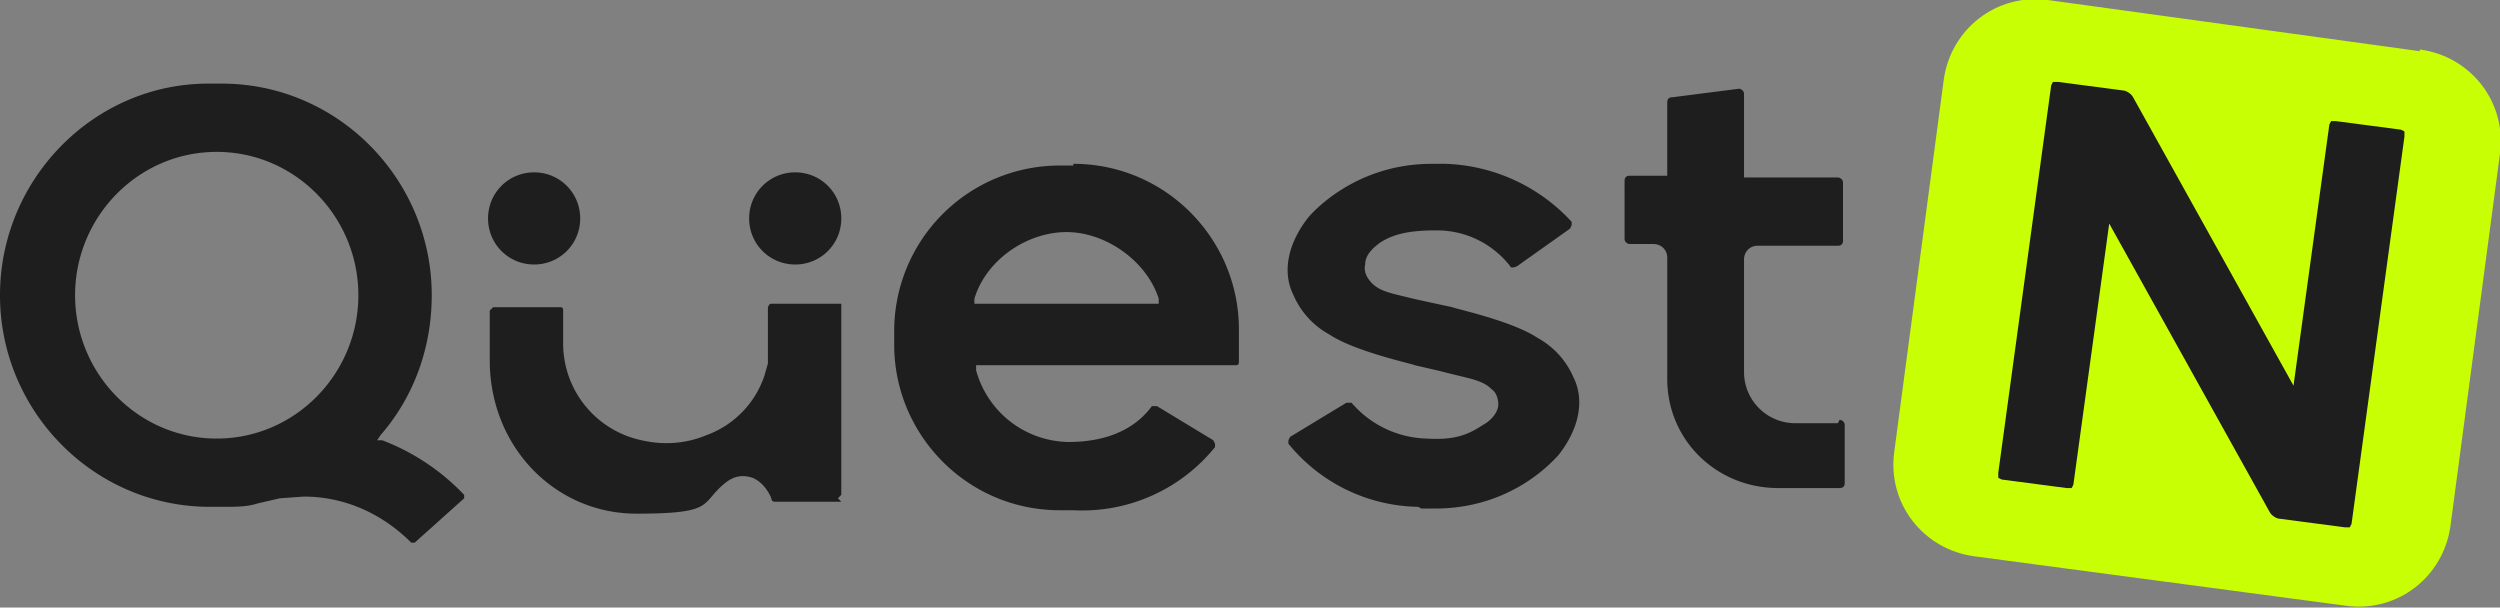 <svg xmlns="http://www.w3.org/2000/svg" data-name="Capa 1" viewBox="0 0 146.5 35.6"><rect x="0" y="0" width="146.5" height="35.6" fill="#808080" stroke="none"/><g fill="#1e1e1e" fill-rule="evenodd"><path d="M57.1 17.8v-.3c.7-2.3 3.1-3.9 5.4-3.9s4.7 1.7 5.4 3.9v.3H57.1Zm5.8-8.1h-.8a9.7 9.7 0 0 0-9.7 9.7v.8c0 5.3 4.3 9.7 9.7 9.7h.8a10 10 0 0 0 8.3-3.7V26l-.1-.2-3.3-2h-.3c-1.4 1.9-3.7 2.1-4.9 2.1a5.7 5.7 0 0 1-5.4-4.2v-.3h15.2c.1 0 .2 0 .2-.2V19.3c0-5.3-4.3-9.7-9.7-9.7ZM83.3 29.8h.8c4.5 0 6.9-2.8 7.2-3.1 1.2-1.5 1.6-3.2.9-4.6a4.8 4.8 0 0 0-2.1-2.3c-1.5-1-4.8-1.7-5-1.8l-1.4-.3-.9-.2c-1.2-.3-1.9-.4-2.4-.9-.3-.3-.5-.7-.4-1.1 0-.6.5-1 .9-1.3.8-.5 1.7-.7 3.3-.7 1.6 0 3.2.7 4.3 2.1 0 .1.2.1.4 0l3.1-2.2.1-.2V13a10.5 10.5 0 0 0-7.4-3.4h-.8c-4.6 0-7.1 3-7.2 3.1-1.2 1.5-1.6 3.2-.9 4.6a4.8 4.8 0 0 0 2.1 2.3c1.5 1 4.8 1.7 5 1.8l1.3.3.8.2c1.2.3 1.9.4 2.4.9.3.2.4.6.4.9 0 .5-.5 1-.9 1.2-.9.6-1.7.9-3.3.8a6 6 0 0 1-4.4-2.1H78.9l-3.3 2-.1.2v.2a10 10 0 0 0 7.6 3.7M107.7 24.8h-2.5a3 3 0 0 1-3-3v-6.6c0-.4.3-.8.8-.8h4.7c.2 0 .3-.1.3-.3v-3.4c0-.2-.2-.3-.3-.3h-5.5V5.5c0-.2-.2-.3-.3-.3l-3.9.5c-.2 0-.3.1-.3.3v4.3h-2.2c-.2 0-.3.1-.3.3V14c0 .2.2.3.3.3h1.4c.4 0 .8.3.8.8v7.1c0 3.6 2.9 6.4 6.5 6.4h3.6c.2 0 .3-.1.3-.3v-3.4c0-.2-.2-.3-.3-.3M12.7 25.7c-4.6 0-8.3-3.8-8.3-8.4s3.7-8.4 8.3-8.4c4.6 0 8.3 3.8 8.3 8.4s-3.7 8.4-8.3 8.4m12.6-8.4c0-6.8-5.5-12.4-12.3-12.4h-.8C5.5 4.9 0 10.5 0 17.3s5.5 12.4 12.3 12.4h.8c.7 0 1.4 0 2-.2l1.3-.3 1.4-.1c2.4 0 4.6 1 6.3 2.7h.2l2.9-2.6V29a13 13 0 0 0-4.8-3.2h-.3l.2-.3c2-2.3 3-5.2 3-8.2M31.3 10.1c-1.5 0-2.7 1.2-2.7 2.7s1.2 2.7 2.7 2.7 2.7-1.2 2.7-2.7-1.2-2.7-2.7-2.7M46.6 10.1c-1.5 0-2.7 1.2-2.7 2.7s1.2 2.7 2.7 2.7 2.7-1.2 2.7-2.7-1.2-2.7-2.7-2.7M49.1 29.2l.2-.2V17.8h-4.1c-.1 0-.2.1-.2.3v3.2l-.2.7a5.6 5.6 0 0 1-3.4 3.5c-1.2.5-2.5.6-3.8.3a5.8 5.8 0 0 1-4.6-5.6v-2c0-.1 0-.2-.2-.2h-3.9l-.2.2v3.1c.1 5 3.9 8.8 8.6 8.8s3.7-.6 5.2-1.8c.5-.4 1-.5 1.6-.3.5.2.9.7 1.1 1.2 0 0 0 .2.2.2h3.9Z"/></g><g fill-rule="evenodd"><path fill="#c8ff04" d="M141.8 3 120 0c-3-.4-5.7 1.7-6.1 4.7L111 26.5c-.4 3 1.7 5.7 4.7 6.1l21.8 2.9c3 .4 5.7-1.7 6.1-4.7L146.5 9c.4-3-1.7-5.7-4.7-6.1"/><path fill="#1e1e1e" d="M123.6 13.1 133 30c.1.2.4.4.6.4l3.8.5h.3l.1-.2L140.9 8v-.3l-.2-.1-3.8-.5h-.3l-.1.2-2.1 15.3L125 5.7c-.1-.2-.4-.4-.6-.4l-3.8-.5h-.3l-.1.2-3.1 22.7v.3l.2.1 3.8.5h.3l.1-.2 2.1-15.3Z"/></g></svg>